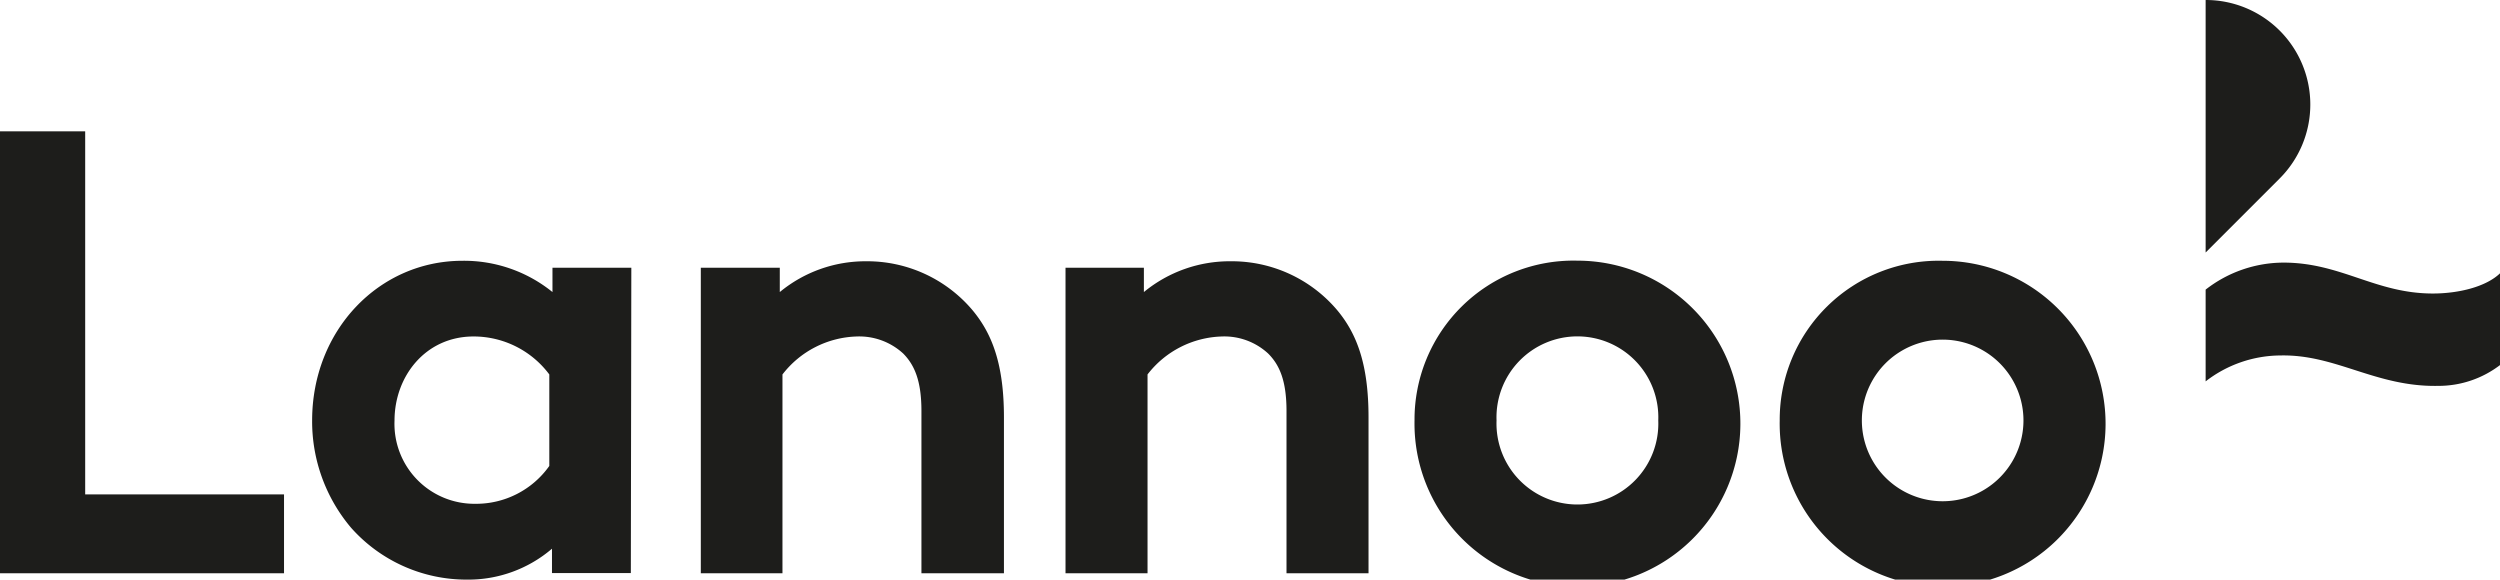 <svg id="Layer_1" data-name="Layer 1" xmlns="http://www.w3.org/2000/svg" viewBox="0 0 205.44 47.63"><defs><style>.cls-1{fill:#1d1d1b;}</style></defs><path class="cls-1" d="M153,34.55a6.64,6.64,0,1,1,13.28,0,6.64,6.64,0,1,1-13.28,0m-6.75,0a13.39,13.39,0,1,0,13.39-13.12,13.06,13.06,0,0,0-13.39,13.12m-23.27,0a6.65,6.65,0,1,1,13.29,0,6.65,6.65,0,1,1-13.29,0m-6.74,0a13.39,13.39,0,1,0,13.38-13.13,13.06,13.06,0,0,0-13.38,13.13M94.3,47.11V30.77a8,8,0,0,1,6.12-3.12,5.31,5.31,0,0,1,3.79,1.4c.94.94,1.51,2.24,1.51,4.73V47.11h6.74V34.3c0-4.31-.93-6.85-2.59-8.83a11.34,11.34,0,0,0-8.72-4A11.09,11.09,0,0,0,94,24V22H87.56V47.11Zm-30,0V30.77a8,8,0,0,1,6.13-3.12,5.34,5.34,0,0,1,3.79,1.4c.93.94,1.5,2.24,1.5,4.73V47.11H82.5V34.3c0-4.31-.94-6.85-2.6-8.83a11.33,11.33,0,0,0-8.72-4A11.06,11.06,0,0,0,64.08,24V22H57.59V47.11ZM51.88,22H45.4v2A11.55,11.55,0,0,0,38,21.43c-6.85,0-12.35,5.7-12.35,13.13a13.53,13.53,0,0,0,3.21,8.82,12.68,12.68,0,0,0,9.5,4.25,10.57,10.57,0,0,0,7-2.54v2h6.48ZM45.14,38.29a7.37,7.37,0,0,1-6.08,3.11,6.57,6.57,0,0,1-6.64-6.84c0-3.64,2.55-6.91,6.49-6.91a7.76,7.76,0,0,1,6.23,3.12ZM0,47.11H23.34V40.63H7V10.79H0ZM181.25,31.34a10.11,10.11,0,0,1,6.18-2.13c4.55-.09,7.81,2.6,12.93,2.5A8.32,8.32,0,0,0,205.44,30V22.46c-1.15,1.11-3.4,1.66-5.52,1.66-4.72,0-7.54-2.54-12.27-2.54a10.44,10.44,0,0,0-6.4,2.22v7.54m0-10.59,6.08-6.08A8.59,8.59,0,0,0,181.25,0Z"/></svg>